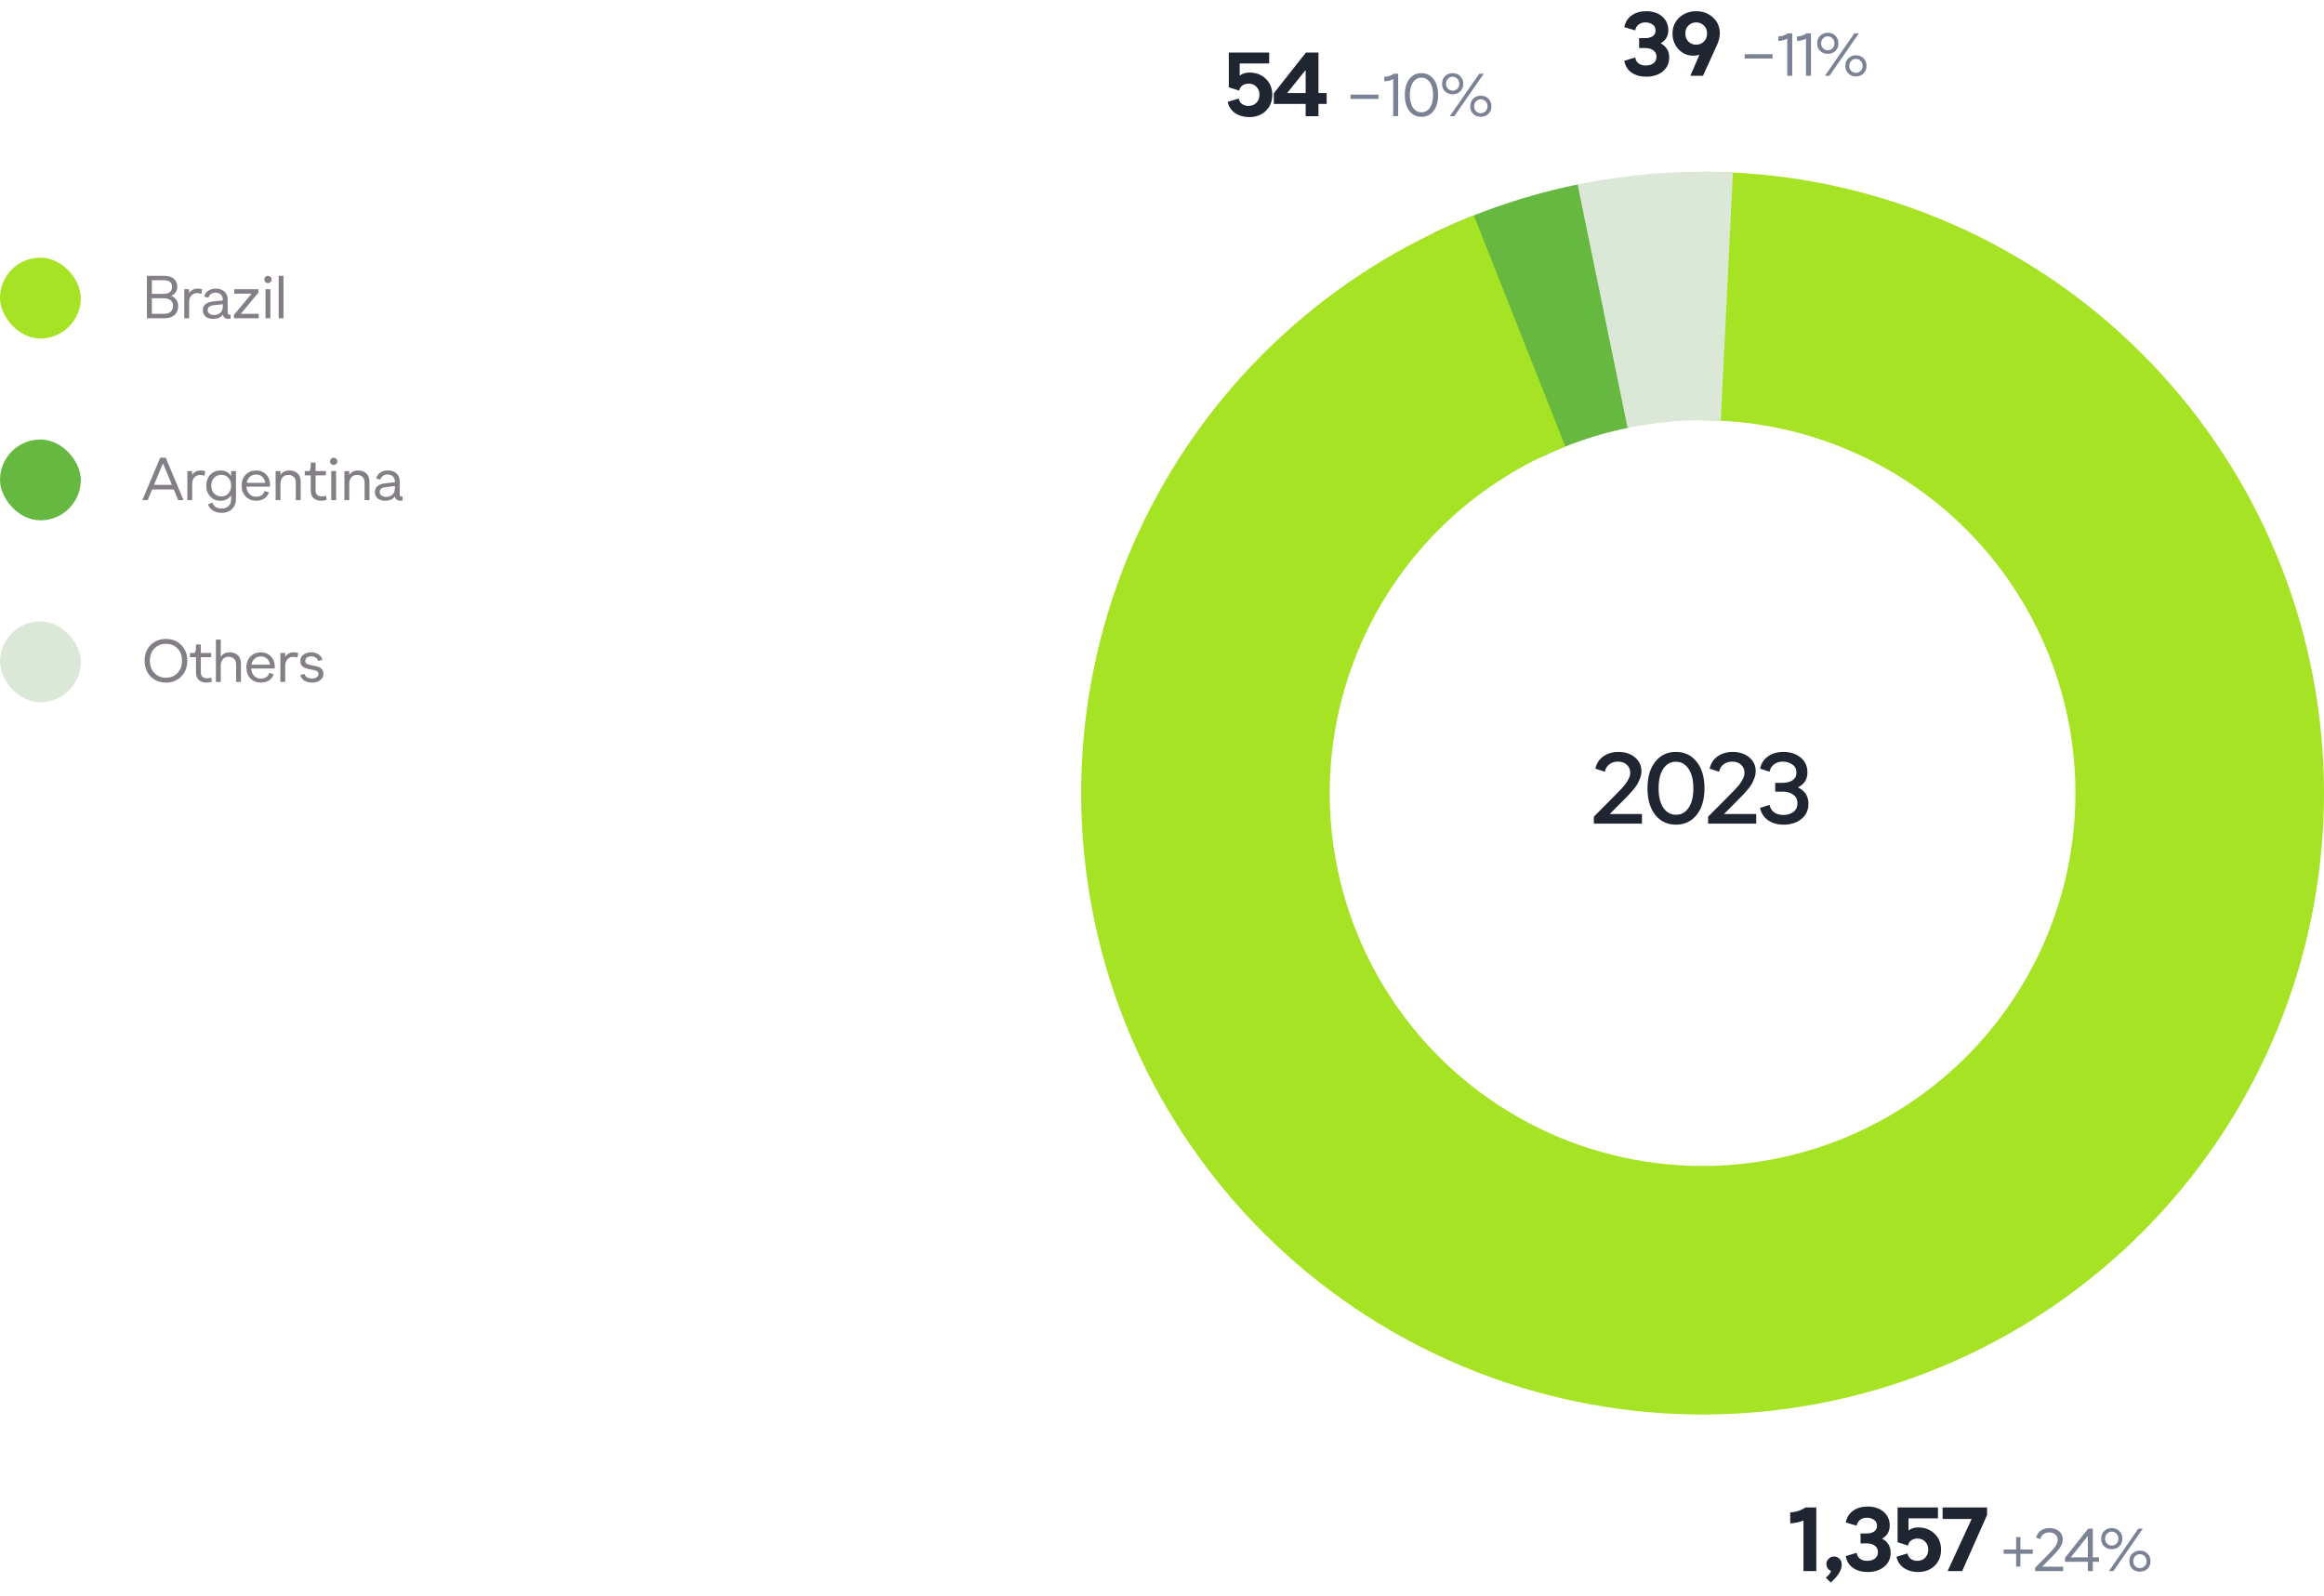<svg width="460" height="316" viewBox="0 0 460 316" fill="none" xmlns="http://www.w3.org/2000/svg">
<path d="M315.478 163.041V161.661L319.018 158.101C320.378 156.741 321.245 155.828 321.618 155.361C322.325 154.441 322.678 153.641 322.678 152.961C322.678 152.321 322.452 151.794 321.998 151.381C321.558 150.968 320.972 150.761 320.238 150.761C319.572 150.761 319.005 150.941 318.538 151.301C318.072 151.648 317.778 152.134 317.658 152.761L315.778 152.161C316.005 151.108 316.532 150.294 317.358 149.721C318.185 149.134 319.178 148.841 320.338 148.841C321.672 148.841 322.765 149.201 323.618 149.921C324.472 150.628 324.898 151.548 324.898 152.681C324.898 153.108 324.812 153.554 324.638 154.021C324.465 154.488 324.292 154.874 324.118 155.181C323.945 155.488 323.645 155.894 323.218 156.401C322.792 156.894 322.505 157.214 322.358 157.361C322.212 157.508 321.898 157.828 321.418 158.321L318.618 161.141H324.998V163.041H315.478ZM331.736 163.241C330.029 163.241 328.663 162.601 327.636 161.321C326.609 160.028 326.096 158.268 326.096 156.041C326.096 153.814 326.609 152.061 327.636 150.781C328.663 149.488 330.023 148.841 331.716 148.841C333.423 148.841 334.789 149.488 335.816 150.781C336.856 152.061 337.376 153.814 337.376 156.041C337.376 158.268 336.856 160.028 335.816 161.321C334.789 162.601 333.429 163.241 331.736 163.241ZM329.236 159.901C329.863 160.821 330.696 161.281 331.736 161.281C332.776 161.281 333.609 160.821 334.236 159.901C334.863 158.968 335.176 157.681 335.176 156.041C335.176 154.401 334.856 153.114 334.216 152.181C333.589 151.248 332.756 150.781 331.716 150.781C330.676 150.781 329.843 151.248 329.216 152.181C328.603 153.114 328.296 154.401 328.296 156.041C328.296 157.681 328.609 158.968 329.236 159.901ZM338.097 163.041V161.661L341.637 158.101C342.997 156.741 343.864 155.828 344.237 155.361C344.944 154.441 345.297 153.641 345.297 152.961C345.297 152.321 345.071 151.794 344.617 151.381C344.177 150.968 343.591 150.761 342.857 150.761C342.191 150.761 341.624 150.941 341.157 151.301C340.691 151.648 340.397 152.134 340.277 152.761L338.397 152.161C338.624 151.108 339.151 150.294 339.977 149.721C340.804 149.134 341.797 148.841 342.957 148.841C344.291 148.841 345.384 149.201 346.237 149.921C347.091 150.628 347.517 151.548 347.517 152.681C347.517 153.108 347.431 153.554 347.257 154.021C347.084 154.488 346.911 154.874 346.737 155.181C346.564 155.488 346.264 155.894 345.837 156.401C345.411 156.894 345.124 157.214 344.977 157.361C344.831 157.508 344.517 157.828 344.037 158.321L341.237 161.141H347.617V163.041H338.097ZM353.055 163.241C351.828 163.241 350.795 162.948 349.955 162.361C349.115 161.774 348.588 160.961 348.375 159.921L350.255 159.321C350.375 159.948 350.675 160.441 351.155 160.801C351.648 161.148 352.255 161.321 352.975 161.321C353.748 161.321 354.408 161.128 354.955 160.741C355.501 160.341 355.775 159.761 355.775 159.001C355.775 158.254 355.495 157.688 354.935 157.301C354.388 156.901 353.695 156.701 352.855 156.701H351.375V154.961H352.855C353.641 154.961 354.288 154.794 354.795 154.461C355.315 154.114 355.575 153.608 355.575 152.941C355.575 152.248 355.308 151.714 354.775 151.341C354.241 150.954 353.608 150.761 352.875 150.761C352.195 150.761 351.615 150.941 351.135 151.301C350.668 151.661 350.375 152.148 350.255 152.761L348.375 152.161C348.601 151.108 349.128 150.294 349.955 149.721C350.781 149.134 351.795 148.841 352.995 148.841C354.381 148.841 355.521 149.214 356.415 149.961C357.308 150.694 357.755 151.674 357.755 152.901C357.755 154.261 357.128 155.248 355.875 155.861C357.261 156.528 357.955 157.608 357.955 159.101C357.955 160.368 357.488 161.374 356.555 162.121C355.635 162.868 354.468 163.241 353.055 163.241Z" fill="#1F2632"/>
<path d="M247.274 23.18C246.206 23.18 245.276 22.916 244.484 22.388C243.692 21.86 243.2 21.116 243.008 20.156L245.186 19.508C245.27 19.964 245.486 20.324 245.834 20.588C246.194 20.84 246.626 20.966 247.13 20.966C247.754 20.966 248.27 20.762 248.678 20.354C249.086 19.946 249.29 19.412 249.29 18.752C249.29 18.104 249.086 17.576 248.678 17.168C248.282 16.76 247.778 16.556 247.166 16.556C246.674 16.556 246.26 16.676 245.924 16.916C245.588 17.156 245.372 17.498 245.276 17.942L243.224 17.276V10.4H251.216V12.56H245.384V14.972C245.9 14.564 246.542 14.36 247.31 14.36C248.618 14.36 249.698 14.774 250.55 15.602C251.402 16.418 251.828 17.474 251.828 18.77C251.828 20.066 251.402 21.128 250.55 21.956C249.698 22.772 248.606 23.18 247.274 23.18ZM258.433 23V20.57H252.133V18.464L258.487 10.4H260.971V18.41H262.591V20.57H260.971V23H258.433ZM254.779 18.41H258.433V13.856L254.779 18.41Z" fill="#1F2632"/>
<path d="M272.852 18.728V19.58H267.332V18.728H272.852ZM275.764 23V15.644C275.244 15.94 274.652 16.088 273.988 16.088V15.212C274.668 15.212 275.292 15.008 275.86 14.6H276.748V23H275.764ZM281.364 23.12C280.364 23.12 279.564 22.736 278.964 21.968C278.364 21.192 278.064 20.136 278.064 18.8C278.064 17.464 278.364 16.412 278.964 15.644C279.564 14.868 280.36 14.48 281.352 14.48C282.344 14.48 283.14 14.868 283.74 15.644C284.348 16.412 284.652 17.464 284.652 18.8C284.652 20.136 284.348 21.192 283.74 21.968C283.14 22.736 282.348 23.12 281.364 23.12ZM281.364 22.232C282.052 22.232 282.604 21.928 283.02 21.32C283.444 20.704 283.656 19.864 283.656 18.8C283.656 17.736 283.444 16.9 283.02 16.292C282.596 15.676 282.04 15.368 281.352 15.368C280.664 15.368 280.108 15.676 279.684 16.292C279.268 16.9 279.06 17.736 279.06 18.8C279.06 19.864 279.268 20.704 279.684 21.32C280.108 21.928 280.668 22.232 281.364 22.232ZM287.533 18.656C286.925 18.656 286.421 18.468 286.021 18.092C285.629 17.708 285.433 17.208 285.433 16.592C285.433 15.96 285.629 15.452 286.021 15.068C286.421 14.676 286.925 14.48 287.533 14.48C288.133 14.48 288.633 14.676 289.033 15.068C289.433 15.46 289.633 15.968 289.633 16.592C289.633 17.208 289.433 17.708 289.033 18.092C288.633 18.468 288.133 18.656 287.533 18.656ZM286.969 23L292.789 14.6H293.677L287.857 23H286.969ZM286.597 17.564C286.853 17.82 287.165 17.948 287.533 17.948C287.901 17.948 288.213 17.82 288.469 17.564C288.725 17.3 288.853 16.976 288.853 16.592C288.853 16.192 288.725 15.86 288.469 15.596C288.213 15.324 287.901 15.188 287.533 15.188C287.165 15.188 286.853 15.324 286.597 15.596C286.341 15.86 286.213 16.192 286.213 16.592C286.213 16.976 286.341 17.3 286.597 17.564ZM293.101 23.12C292.501 23.12 292.001 22.928 291.601 22.544C291.209 22.16 291.013 21.664 291.013 21.056C291.013 20.424 291.209 19.916 291.601 19.532C292.001 19.14 292.501 18.944 293.101 18.944C293.709 18.944 294.209 19.14 294.601 19.532C295.001 19.916 295.201 20.424 295.201 21.056C295.201 21.664 295.001 22.16 294.601 22.544C294.209 22.928 293.709 23.12 293.101 23.12ZM292.165 22.028C292.421 22.284 292.733 22.412 293.101 22.412C293.469 22.412 293.781 22.284 294.037 22.028C294.301 21.764 294.433 21.436 294.433 21.044C294.433 20.644 294.301 20.312 294.037 20.048C293.781 19.784 293.469 19.652 293.101 19.652C292.733 19.652 292.421 19.784 292.165 20.048C291.909 20.312 291.781 20.644 291.781 21.044C291.781 21.436 291.909 21.764 292.165 22.028Z" fill="#7A8293"/>
<path d="M356.97 311V300.992C356.046 301.352 355.17 301.532 354.342 301.532V299.354C355.386 299.354 356.394 299.036 357.366 298.4H359.508V311H356.97ZM362.365 313.268L361.393 312.296C361.993 311.816 362.335 311.372 362.419 310.964C362.143 310.856 361.921 310.676 361.753 310.424C361.585 310.172 361.501 309.896 361.501 309.596C361.501 309.188 361.651 308.84 361.951 308.552C362.251 308.252 362.605 308.102 363.013 308.102C363.433 308.102 363.793 308.252 364.093 308.552C364.393 308.84 364.543 309.23 364.543 309.722C364.543 310.79 363.817 311.972 362.365 313.268ZM369.69 311.18C368.538 311.18 367.566 310.91 366.774 310.37C365.994 309.818 365.514 309.038 365.334 308.03L367.494 307.382C367.578 307.898 367.806 308.294 368.178 308.57C368.55 308.834 369.018 308.966 369.582 308.966C370.182 308.966 370.686 308.822 371.094 308.534C371.502 308.234 371.706 307.802 371.706 307.238C371.706 306.674 371.496 306.248 371.076 305.96C370.668 305.66 370.134 305.51 369.474 305.51H368.268V303.548H369.474C370.074 303.548 370.566 303.422 370.95 303.17C371.334 302.906 371.526 302.528 371.526 302.036C371.526 301.52 371.328 301.124 370.932 300.848C370.536 300.572 370.056 300.434 369.492 300.434C368.976 300.434 368.532 300.578 368.16 300.866C367.8 301.142 367.578 301.526 367.494 302.018L365.334 301.37C365.538 300.362 366.024 299.588 366.792 299.048C367.572 298.496 368.526 298.22 369.654 298.22C370.974 298.22 372.036 298.568 372.84 299.264C373.644 299.96 374.046 300.866 374.046 301.982C374.046 303.134 373.542 303.998 372.534 304.574C373.662 305.186 374.226 306.116 374.226 307.364C374.226 308.504 373.8 309.428 372.948 310.136C372.108 310.832 371.022 311.18 369.69 311.18ZM379.649 311.18C378.581 311.18 377.651 310.916 376.859 310.388C376.067 309.86 375.575 309.116 375.383 308.156L377.561 307.508C377.645 307.964 377.861 308.324 378.209 308.588C378.569 308.84 379.001 308.966 379.505 308.966C380.129 308.966 380.645 308.762 381.053 308.354C381.461 307.946 381.665 307.412 381.665 306.752C381.665 306.104 381.461 305.576 381.053 305.168C380.657 304.76 380.153 304.556 379.541 304.556C379.049 304.556 378.635 304.676 378.299 304.916C377.963 305.156 377.747 305.498 377.651 305.942L375.599 305.276V298.4H383.591V300.56H377.759V302.972C378.275 302.564 378.917 302.36 379.685 302.36C380.993 302.36 382.073 302.774 382.925 303.602C383.777 304.418 384.203 305.474 384.203 306.77C384.203 308.066 383.777 309.128 382.925 309.956C382.073 310.772 380.981 311.18 379.649 311.18ZM385.498 311L390.25 300.686H384.508V298.4H393.31V299.894L388.378 311H385.498Z" fill="#1F2632"/>
<path d="M402.36 306.728V307.58H399.9V310.112H399.06V307.58H396.6V306.728H399.06V304.268H399.9V306.728H402.36ZM402.817 311V310.328L404.941 308.192C405.773 307.352 406.309 306.78 406.549 306.476C407.045 305.844 407.293 305.296 407.293 304.832C407.293 304.392 407.141 304.036 406.837 303.764C406.533 303.484 406.133 303.344 405.637 303.344C405.181 303.344 404.789 303.464 404.461 303.704C404.141 303.936 403.941 304.256 403.861 304.664L403.021 304.376C403.157 303.784 403.461 303.32 403.933 302.984C404.413 302.648 404.993 302.48 405.673 302.48C406.441 302.48 407.069 302.688 407.557 303.104C408.053 303.52 408.301 304.06 408.301 304.724C408.301 305.028 408.241 305.336 408.121 305.648C408.009 305.952 407.829 306.26 407.581 306.572C407.341 306.884 407.129 307.14 406.945 307.34C406.769 307.54 406.525 307.796 406.213 308.108C406.133 308.188 406.073 308.248 406.033 308.288L404.209 310.124H408.373V311H402.817ZM413.258 311V309.152H408.746V308.36L413.33 302.6H414.242V308.276H415.466V309.152H414.242V311H413.258ZM409.874 308.276H413.258V304.04L409.874 308.276ZM417.99 306.656C417.382 306.656 416.878 306.468 416.478 306.092C416.086 305.708 415.89 305.208 415.89 304.592C415.89 303.96 416.086 303.452 416.478 303.068C416.878 302.676 417.382 302.48 417.99 302.48C418.59 302.48 419.09 302.676 419.49 303.068C419.89 303.46 420.09 303.968 420.09 304.592C420.09 305.208 419.89 305.708 419.49 306.092C419.09 306.468 418.59 306.656 417.99 306.656ZM417.426 311L423.246 302.6H424.134L418.314 311H417.426ZM417.054 305.564C417.31 305.82 417.622 305.948 417.99 305.948C418.358 305.948 418.67 305.82 418.926 305.564C419.182 305.3 419.31 304.976 419.31 304.592C419.31 304.192 419.182 303.86 418.926 303.596C418.67 303.324 418.358 303.188 417.99 303.188C417.622 303.188 417.31 303.324 417.054 303.596C416.798 303.86 416.67 304.192 416.67 304.592C416.67 304.976 416.798 305.3 417.054 305.564ZM423.558 311.12C422.958 311.12 422.458 310.928 422.058 310.544C421.666 310.16 421.47 309.664 421.47 309.056C421.47 308.424 421.666 307.916 422.058 307.532C422.458 307.14 422.958 306.944 423.558 306.944C424.166 306.944 424.666 307.14 425.058 307.532C425.458 307.916 425.658 308.424 425.658 309.056C425.658 309.664 425.458 310.16 425.058 310.544C424.666 310.928 424.166 311.12 423.558 311.12ZM422.622 310.028C422.878 310.284 423.19 310.412 423.558 310.412C423.926 310.412 424.238 310.284 424.494 310.028C424.758 309.764 424.89 309.436 424.89 309.044C424.89 308.644 424.758 308.312 424.494 308.048C424.238 307.784 423.926 307.652 423.558 307.652C423.19 307.652 422.878 307.784 422.622 308.048C422.366 308.312 422.238 308.644 422.238 309.044C422.238 309.436 422.366 309.764 422.622 310.028Z" fill="#7A8293"/>
<path d="M283.556 46.218C292.849 41.734 302.669 38.438 312.785 36.407L322.471 84.644C316.402 85.863 310.509 87.841 304.933 90.531L283.556 46.218Z" fill="#66B840"/>
<path d="M337 34C367.618 34 397.135 45.419 419.781 66.025C442.426 86.632 456.573 114.943 459.454 145.425C462.335 175.907 453.745 206.367 435.361 230.852C416.978 255.336 390.123 272.084 360.048 277.821C329.972 283.559 298.839 277.872 272.733 261.875C246.627 245.877 227.426 220.718 218.884 191.316C210.342 161.914 213.073 130.383 226.543 102.887C240.013 75.392 263.253 53.909 291.721 42.638L309.832 88.382C292.752 95.145 278.808 108.035 270.726 124.532C262.644 141.03 261.005 159.948 266.13 177.59C271.256 195.231 282.776 210.326 298.44 219.925C314.103 229.523 332.783 232.935 350.829 229.493C368.874 226.05 384.987 216.002 396.017 201.311C407.047 186.62 412.201 168.344 410.472 150.055C408.744 131.766 400.256 114.779 386.668 102.415C373.081 90.052 355.371 83.2 337 83.2V34Z" fill="#A6E324"/>
<rect y="87" width="16" height="16" rx="8" fill="#66B840"/>
<path d="M32.8 90.6L36.328 99H35.272L34.396 96.876H30.112L29.236 99H28.18L31.708 90.6H32.8ZM30.484 95.976H34.024L32.26 91.716L30.484 95.976ZM39.76 93.132C40.104 93.132 40.392 93.18 40.624 93.276L40.48 94.176C40.216 94.072 39.932 94.02 39.628 94.02C39.156 94.02 38.772 94.184 38.476 94.512C38.188 94.832 38.044 95.272 38.044 95.832V99H37.084V93.252H38.044V94.02C38.42 93.428 38.992 93.132 39.76 93.132ZM45.748 93.252H46.708V98.712C46.708 99.592 46.444 100.28 45.916 100.776C45.396 101.272 44.716 101.52 43.876 101.52C43.22 101.52 42.644 101.368 42.148 101.064C41.66 100.76 41.336 100.352 41.176 99.84L42.04 99.468C42.128 99.82 42.336 100.108 42.664 100.332C43 100.556 43.4 100.668 43.864 100.668C44.432 100.668 44.888 100.504 45.232 100.176C45.576 99.848 45.748 99.38 45.748 98.772V98.016C45.292 98.752 44.588 99.12 43.636 99.12C42.836 99.12 42.168 98.844 41.632 98.292C41.096 97.732 40.828 97.012 40.828 96.132C40.828 95.252 41.092 94.532 41.62 93.972C42.156 93.412 42.828 93.132 43.636 93.132C44.588 93.132 45.292 93.5 45.748 94.236V93.252ZM42.376 97.68C42.76 98.072 43.236 98.268 43.804 98.268C44.372 98.268 44.836 98.072 45.196 97.68C45.564 97.28 45.748 96.764 45.748 96.132C45.748 95.5 45.564 94.984 45.196 94.584C44.836 94.184 44.372 93.984 43.804 93.984C43.236 93.984 42.76 94.184 42.376 94.584C42 94.976 41.812 95.492 41.812 96.132C41.812 96.772 42 97.288 42.376 97.68ZM50.707 99.12C49.875 99.12 49.187 98.848 48.643 98.304C48.099 97.752 47.827 97.028 47.827 96.132C47.827 95.236 48.095 94.512 48.631 93.96C49.175 93.408 49.859 93.132 50.683 93.132C51.499 93.132 52.163 93.396 52.675 93.924C53.195 94.452 53.455 95.152 53.455 96.024C53.455 96.12 53.447 96.224 53.431 96.336H48.787C48.819 96.944 49.011 97.428 49.363 97.788C49.715 98.148 50.163 98.328 50.707 98.328C51.123 98.328 51.483 98.228 51.787 98.028C52.091 97.82 52.283 97.54 52.363 97.188L53.215 97.464C53.071 97.984 52.767 98.392 52.303 98.688C51.847 98.976 51.315 99.12 50.707 99.12ZM48.835 95.58H52.507C52.443 95.092 52.247 94.696 51.919 94.392C51.591 94.088 51.183 93.936 50.695 93.936C50.215 93.936 49.807 94.084 49.471 94.38C49.135 94.676 48.923 95.076 48.835 95.58ZM57.279 93.132C57.951 93.132 58.491 93.324 58.899 93.708C59.307 94.092 59.511 94.632 59.511 95.328V99H58.551V95.544C58.551 95.04 58.415 94.66 58.143 94.404C57.871 94.14 57.503 94.008 57.039 94.008C56.583 94.008 56.215 94.168 55.935 94.488C55.655 94.8 55.515 95.228 55.515 95.772V99H54.555V93.252H55.515V94.032C55.899 93.432 56.487 93.132 57.279 93.132ZM63.572 99.12C62.948 99.12 62.448 98.952 62.072 98.616C61.696 98.272 61.508 97.772 61.508 97.116V94.092H60.32V93.252H61.22C61.332 93.164 61.408 93.004 61.448 92.772C61.488 92.54 61.508 92.14 61.508 91.572H62.468V93.252H64.508V94.092H62.468V97.116C62.468 97.476 62.576 97.76 62.792 97.968C63.008 98.168 63.32 98.268 63.728 98.268C63.984 98.268 64.248 98.22 64.52 98.124L64.652 98.94C64.332 99.06 63.972 99.12 63.572 99.12ZM66.564 91.836C66.42 91.972 66.248 92.04 66.048 92.04C65.848 92.04 65.676 91.972 65.532 91.836C65.396 91.7 65.328 91.532 65.328 91.332C65.328 91.132 65.396 90.964 65.532 90.828C65.676 90.684 65.848 90.612 66.048 90.612C66.248 90.612 66.42 90.684 66.564 90.828C66.708 90.964 66.78 91.132 66.78 91.332C66.78 91.532 66.708 91.7 66.564 91.836ZM65.568 99V93.252H66.528V99H65.568ZM70.894 93.132C71.566 93.132 72.106 93.324 72.514 93.708C72.922 94.092 73.126 94.632 73.126 95.328V99H72.166V95.544C72.166 95.04 72.03 94.66 71.758 94.404C71.486 94.14 71.118 94.008 70.654 94.008C70.198 94.008 69.83 94.168 69.55 94.488C69.27 94.8 69.13 95.228 69.13 95.772V99H68.17V93.252H69.13V94.032C69.514 93.432 70.102 93.132 70.894 93.132ZM79.479 98.292C79.543 98.292 79.611 98.284 79.683 98.268V99.084C79.563 99.108 79.427 99.12 79.275 99.12C78.979 99.12 78.731 99.048 78.531 98.904C78.331 98.752 78.211 98.54 78.171 98.268C77.755 98.836 77.115 99.12 76.251 99.12C75.643 99.12 75.147 98.968 74.763 98.664C74.387 98.36 74.199 97.94 74.199 97.404C74.199 96.876 74.383 96.472 74.751 96.192C75.119 95.912 75.579 95.744 76.131 95.688L78.159 95.46V95.352C78.159 94.896 78.023 94.544 77.751 94.296C77.479 94.048 77.127 93.924 76.695 93.924C76.343 93.924 76.043 94.016 75.795 94.2C75.555 94.376 75.395 94.616 75.315 94.92L74.463 94.728C74.591 94.208 74.863 93.812 75.279 93.54C75.695 93.268 76.183 93.132 76.743 93.132C77.471 93.132 78.047 93.324 78.471 93.708C78.903 94.084 79.119 94.624 79.119 95.328V97.944C79.119 98.176 79.239 98.292 79.479 98.292ZM76.563 98.352C77.051 98.32 77.439 98.156 77.727 97.86C78.015 97.556 78.159 97.144 78.159 96.624V96.216L76.287 96.432C75.535 96.512 75.159 96.832 75.159 97.392C75.159 97.72 75.295 97.968 75.567 98.136C75.847 98.304 76.179 98.376 76.563 98.352Z" fill="#847F87"/>
<path d="M312.261 36.514C322.369 34.438 332.697 33.643 343.002 34.147L340.601 83.288C334.418 82.986 328.221 83.463 322.157 84.708L312.261 36.514Z" fill="#DBE8D7"/>
<rect y="51" width="16" height="16" rx="8" fill="#A6E324"/>
<path d="M29.08 63V54.6H32.5C33.332 54.6 33.972 54.796 34.42 55.188C34.868 55.572 35.092 56.104 35.092 56.784C35.092 57.608 34.692 58.2 33.892 58.56C34.332 58.744 34.672 59.012 34.912 59.364C35.152 59.708 35.272 60.116 35.272 60.588C35.272 61.324 35.036 61.912 34.564 62.352C34.092 62.784 33.412 63 32.524 63H29.08ZM30.064 58.164H32.38C32.924 58.164 33.34 58.048 33.628 57.816C33.916 57.584 34.06 57.252 34.06 56.82C34.06 55.916 33.5 55.464 32.38 55.464H30.064V58.164ZM30.064 62.124H32.428C33.028 62.124 33.48 61.984 33.784 61.704C34.096 61.416 34.252 61.028 34.252 60.54C34.252 60.076 34.092 59.712 33.772 59.448C33.452 59.176 33.004 59.04 32.428 59.04H30.064V62.124ZM39.15 57.132C39.494 57.132 39.782 57.18 40.014 57.276L39.87 58.176C39.606 58.072 39.322 58.02 39.018 58.02C38.546 58.02 38.162 58.184 37.866 58.512C37.578 58.832 37.434 59.272 37.434 59.832V63H36.474V57.252H37.434V58.02C37.81 57.428 38.382 57.132 39.15 57.132ZM45.428 62.292C45.492 62.292 45.56 62.284 45.632 62.268V63.084C45.512 63.108 45.376 63.12 45.224 63.12C44.928 63.12 44.68 63.048 44.48 62.904C44.28 62.752 44.16 62.54 44.12 62.268C43.704 62.836 43.064 63.12 42.2 63.12C41.592 63.12 41.096 62.968 40.712 62.664C40.336 62.36 40.148 61.94 40.148 61.404C40.148 60.876 40.332 60.472 40.7 60.192C41.068 59.912 41.528 59.744 42.08 59.688L44.108 59.46V59.352C44.108 58.896 43.972 58.544 43.7 58.296C43.428 58.048 43.076 57.924 42.644 57.924C42.292 57.924 41.992 58.016 41.744 58.2C41.504 58.376 41.344 58.616 41.264 58.92L40.412 58.728C40.54 58.208 40.812 57.812 41.228 57.54C41.644 57.268 42.132 57.132 42.692 57.132C43.42 57.132 43.996 57.324 44.42 57.708C44.852 58.084 45.068 58.624 45.068 59.328V61.944C45.068 62.176 45.188 62.292 45.428 62.292ZM42.512 62.352C43 62.32 43.388 62.156 43.676 61.86C43.964 61.556 44.108 61.144 44.108 60.624V60.216L42.236 60.432C41.484 60.512 41.108 60.832 41.108 61.392C41.108 61.72 41.244 61.968 41.516 62.136C41.796 62.304 42.128 62.376 42.512 62.352ZM47.663 62.124H51.215V63H46.307V62.316L49.811 58.128H46.367V57.252H51.155V57.924L47.663 62.124ZM53.55 55.836C53.406 55.972 53.233 56.04 53.033 56.04C52.834 56.04 52.661 55.972 52.517 55.836C52.382 55.7 52.313 55.532 52.313 55.332C52.313 55.132 52.382 54.964 52.517 54.828C52.661 54.684 52.834 54.612 53.033 54.612C53.233 54.612 53.406 54.684 53.55 54.828C53.694 54.964 53.766 55.132 53.766 55.332C53.766 55.532 53.694 55.7 53.55 55.836ZM52.553 63V57.252H53.514V63H52.553ZM55.156 63V54.6H56.115V63H55.156Z" fill="#847F87"/>
<path d="M325.86 15.18C324.708 15.18 323.736 14.91 322.944 14.37C322.164 13.818 321.684 13.038 321.504 12.03L323.664 11.382C323.748 11.898 323.976 12.294 324.348 12.57C324.72 12.834 325.188 12.966 325.752 12.966C326.352 12.966 326.856 12.822 327.264 12.534C327.672 12.234 327.876 11.802 327.876 11.238C327.876 10.674 327.666 10.248 327.246 9.96C326.838 9.66 326.304 9.51 325.644 9.51H324.438V7.548H325.644C326.244 7.548 326.736 7.422 327.12 7.17C327.504 6.906 327.696 6.528 327.696 6.036C327.696 5.52 327.498 5.124 327.102 4.848C326.706 4.572 326.226 4.434 325.662 4.434C325.146 4.434 324.702 4.578 324.33 4.866C323.97 5.142 323.748 5.526 323.664 6.018L321.504 5.37C321.708 4.362 322.194 3.588 322.962 3.048C323.742 2.496 324.696 2.22 325.824 2.22C327.144 2.22 328.206 2.568 329.01 3.264C329.814 3.96 330.216 4.866 330.216 5.982C330.216 7.134 329.712 7.998 328.704 8.574C329.832 9.186 330.396 10.116 330.396 11.364C330.396 12.504 329.97 13.428 329.118 14.136C328.278 14.832 327.192 15.18 325.86 15.18ZM335.748 2.22C337.056 2.22 338.16 2.634 339.06 3.462C339.96 4.278 340.41 5.322 340.41 6.594C340.41 7.29 340.236 8.034 339.888 8.826L337.08 15H334.578L336.378 10.842C335.982 10.962 335.586 11.022 335.19 11.022C334.014 11.022 333.03 10.602 332.238 9.762C331.446 8.91 331.05 7.872 331.05 6.648C331.05 5.352 331.5 4.29 332.4 3.462C333.3 2.634 334.416 2.22 335.748 2.22ZM334.2 8.232C334.62 8.64 335.13 8.844 335.73 8.844C336.33 8.844 336.84 8.64 337.26 8.232C337.68 7.812 337.89 7.272 337.89 6.612C337.89 5.976 337.68 5.454 337.26 5.046C336.84 4.638 336.33 4.434 335.73 4.434C335.13 4.434 334.62 4.638 334.2 5.046C333.792 5.442 333.588 5.964 333.588 6.612C333.588 7.272 333.792 7.812 334.2 8.232Z" fill="#1F2632"/>
<path d="M350.852 10.728V11.58H345.332V10.728H350.852ZM353.764 15V7.644C353.244 7.94 352.652 8.088 351.988 8.088V7.212C352.668 7.212 353.292 7.008 353.86 6.6H354.748V15H353.764ZM357.468 15V7.644C356.948 7.94 356.356 8.088 355.692 8.088V7.212C356.372 7.212 356.996 7.008 357.564 6.6H358.452V15H357.468ZM361.783 10.656C361.175 10.656 360.671 10.468 360.271 10.092C359.879 9.708 359.683 9.208 359.683 8.592C359.683 7.96 359.879 7.452 360.271 7.068C360.671 6.676 361.175 6.48 361.783 6.48C362.383 6.48 362.883 6.676 363.283 7.068C363.683 7.46 363.883 7.968 363.883 8.592C363.883 9.208 363.683 9.708 363.283 10.092C362.883 10.468 362.383 10.656 361.783 10.656ZM361.219 15L367.039 6.6H367.927L362.107 15H361.219ZM360.847 9.564C361.103 9.82 361.415 9.948 361.783 9.948C362.151 9.948 362.463 9.82 362.719 9.564C362.975 9.3 363.103 8.976 363.103 8.592C363.103 8.192 362.975 7.86 362.719 7.596C362.463 7.324 362.151 7.188 361.783 7.188C361.415 7.188 361.103 7.324 360.847 7.596C360.591 7.86 360.463 8.192 360.463 8.592C360.463 8.976 360.591 9.3 360.847 9.564ZM367.351 15.12C366.751 15.12 366.251 14.928 365.851 14.544C365.459 14.16 365.263 13.664 365.263 13.056C365.263 12.424 365.459 11.916 365.851 11.532C366.251 11.14 366.751 10.944 367.351 10.944C367.959 10.944 368.459 11.14 368.851 11.532C369.251 11.916 369.451 12.424 369.451 13.056C369.451 13.664 369.251 14.16 368.851 14.544C368.459 14.928 367.959 15.12 367.351 15.12ZM366.415 14.028C366.671 14.284 366.983 14.412 367.351 14.412C367.719 14.412 368.031 14.284 368.287 14.028C368.551 13.764 368.683 13.436 368.683 13.044C368.683 12.644 368.551 12.312 368.287 12.048C368.031 11.784 367.719 11.652 367.351 11.652C366.983 11.652 366.671 11.784 366.415 12.048C366.159 12.312 366.031 12.644 366.031 13.044C366.031 13.436 366.159 13.764 366.415 14.028Z" fill="#7A8293"/>
<rect y="123" width="16" height="16" rx="8" fill="#DBE8D7"/>
<path d="M35.872 133.92C35.072 134.72 34.064 135.12 32.848 135.12C31.632 135.12 30.624 134.72 29.824 133.92C29.024 133.112 28.624 132.068 28.624 130.788C28.624 129.508 29.02 128.472 29.812 127.68C30.612 126.88 31.624 126.48 32.848 126.48C34.072 126.48 35.08 126.88 35.872 127.68C36.672 128.472 37.072 129.508 37.072 130.788C37.072 132.068 36.672 133.112 35.872 133.92ZM32.848 134.16C33.776 134.16 34.536 133.848 35.128 133.224C35.728 132.6 36.028 131.788 36.028 130.788C36.028 129.788 35.728 128.98 35.128 128.364C34.536 127.748 33.776 127.44 32.848 127.44C31.928 127.44 31.168 127.748 30.568 128.364C29.968 128.98 29.668 129.788 29.668 130.788C29.668 131.788 29.968 132.6 30.568 133.224C31.168 133.848 31.928 134.16 32.848 134.16ZM40.859 135.12C40.235 135.12 39.735 134.952 39.359 134.616C38.983 134.272 38.795 133.772 38.795 133.116V130.092H37.607V129.252H38.507C38.619 129.164 38.695 129.004 38.735 128.772C38.775 128.54 38.795 128.14 38.795 127.572H39.755V129.252H41.795V130.092H39.755V133.116C39.755 133.476 39.863 133.76 40.079 133.968C40.295 134.168 40.607 134.268 41.015 134.268C41.271 134.268 41.535 134.22 41.807 134.124L41.939 134.94C41.619 135.06 41.259 135.12 40.859 135.12ZM45.459 129.132C46.132 129.132 46.672 129.324 47.08 129.708C47.487 130.092 47.691 130.632 47.691 131.328V135H46.731V131.544C46.731 131.04 46.596 130.66 46.324 130.404C46.051 130.14 45.684 130.008 45.219 130.008C44.764 130.008 44.395 130.168 44.115 130.488C43.836 130.8 43.696 131.228 43.696 131.772V135H42.736V126.6H43.696V130.032C44.08 129.432 44.667 129.132 45.459 129.132ZM51.645 135.12C50.813 135.12 50.125 134.848 49.581 134.304C49.037 133.752 48.765 133.028 48.765 132.132C48.765 131.236 49.033 130.512 49.569 129.96C50.113 129.408 50.797 129.132 51.621 129.132C52.437 129.132 53.101 129.396 53.613 129.924C54.133 130.452 54.393 131.152 54.393 132.024C54.393 132.12 54.385 132.224 54.369 132.336H49.725C49.757 132.944 49.949 133.428 50.301 133.788C50.653 134.148 51.101 134.328 51.645 134.328C52.061 134.328 52.421 134.228 52.725 134.028C53.029 133.82 53.221 133.54 53.301 133.188L54.153 133.464C54.009 133.984 53.705 134.392 53.241 134.688C52.785 134.976 52.253 135.12 51.645 135.12ZM49.773 131.58H53.445C53.381 131.092 53.185 130.696 52.857 130.392C52.529 130.088 52.121 129.936 51.633 129.936C51.153 129.936 50.745 130.084 50.409 130.38C50.073 130.676 49.861 131.076 49.773 131.58ZM58.168 129.132C58.512 129.132 58.8 129.18 59.032 129.276L58.888 130.176C58.624 130.072 58.34 130.02 58.036 130.02C57.564 130.02 57.18 130.184 56.884 130.512C56.596 130.832 56.452 131.272 56.452 131.832V135H55.492V129.252H56.452V130.02C56.828 129.428 57.4 129.132 58.168 129.132ZM61.762 135.12C61.178 135.12 60.674 134.992 60.25 134.736C59.834 134.472 59.562 134.112 59.434 133.656L60.25 133.392C60.33 133.68 60.502 133.908 60.766 134.076C61.038 134.236 61.358 134.316 61.726 134.316C62.118 134.316 62.434 134.232 62.674 134.064C62.914 133.896 63.034 133.672 63.034 133.392C63.034 133.248 63.002 133.128 62.938 133.032C62.874 132.936 62.77 132.86 62.626 132.804C62.482 132.74 62.346 132.692 62.218 132.66C62.09 132.628 61.91 132.592 61.678 132.552C61.446 132.512 61.27 132.48 61.15 132.456C61.03 132.424 60.866 132.38 60.658 132.324C60.45 132.268 60.286 132.2 60.166 132.12C60.054 132.04 59.934 131.944 59.806 131.832C59.678 131.72 59.586 131.58 59.53 131.412C59.474 131.244 59.446 131.056 59.446 130.848C59.446 130.32 59.642 129.904 60.034 129.6C60.434 129.288 60.954 129.132 61.594 129.132C62.154 129.132 62.63 129.26 63.022 129.516C63.422 129.764 63.686 130.124 63.814 130.596L62.986 130.86C62.914 130.564 62.746 130.336 62.482 130.176C62.226 130.008 61.93 129.924 61.594 129.924C61.234 129.924 60.95 130.008 60.742 130.176C60.534 130.336 60.43 130.548 60.43 130.812C60.43 131.092 60.53 131.292 60.73 131.412C60.93 131.524 61.234 131.616 61.642 131.688C62.386 131.816 62.886 131.936 63.142 132.048C63.726 132.32 64.018 132.756 64.018 133.356C64.018 133.892 63.806 134.32 63.382 134.64C62.958 134.96 62.418 135.12 61.762 135.12Z" fill="#847F87"/>
</svg>
